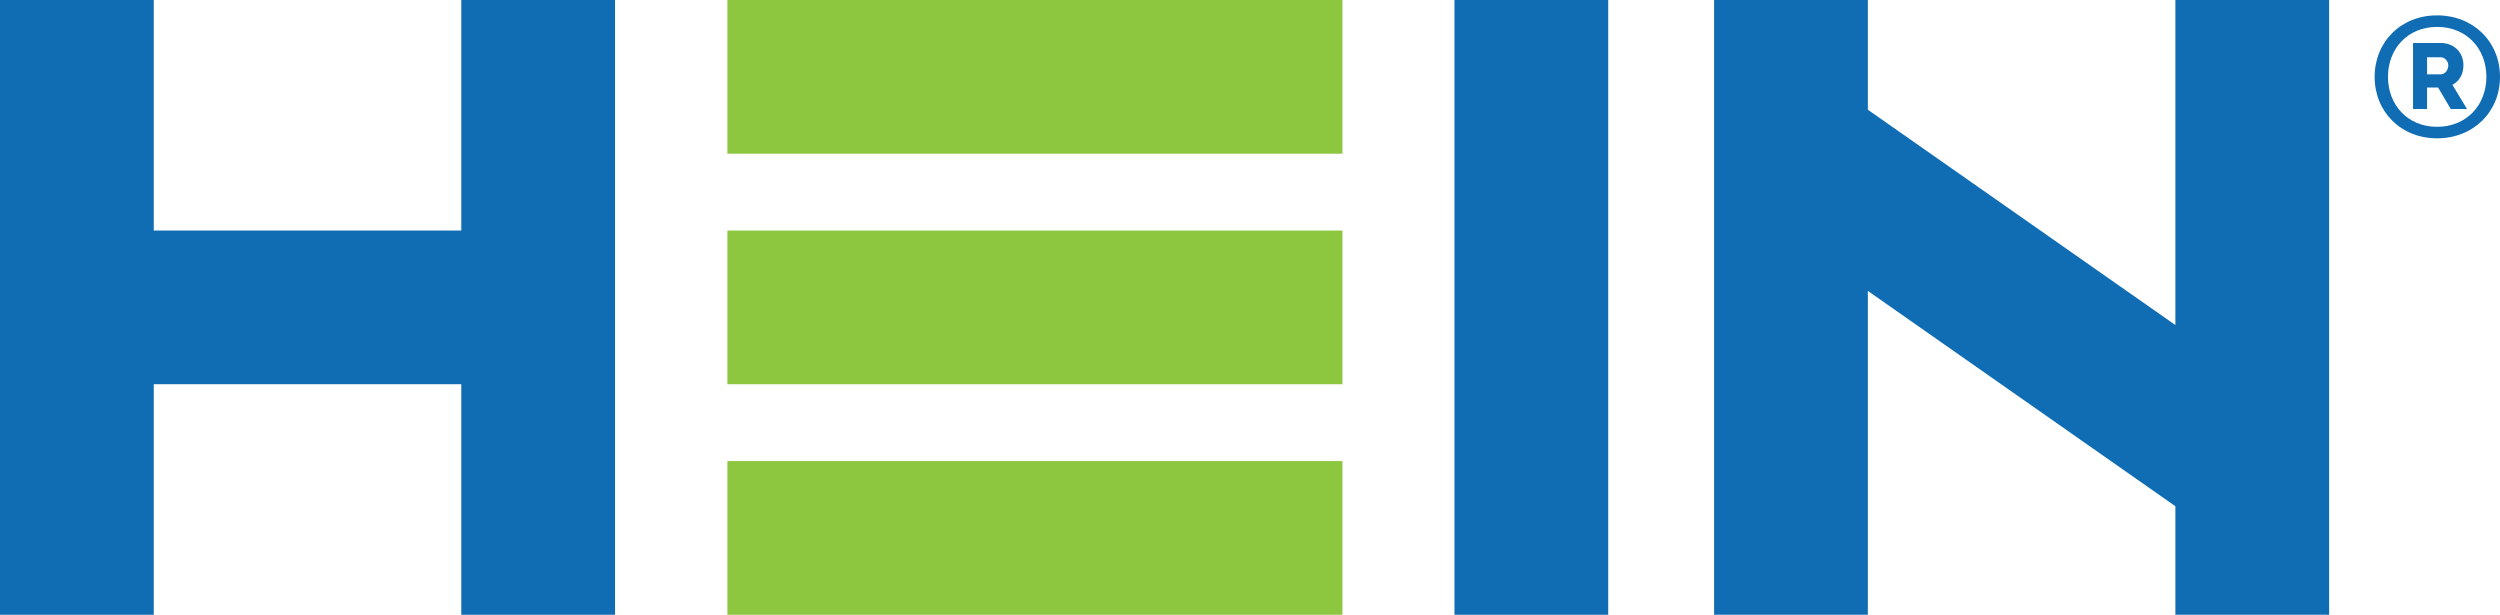 <?xml version="1.0" encoding="utf-8"?>
<!-- Generator: Adobe Illustrator 16.0.0, SVG Export Plug-In . SVG Version: 6.00 Build 0)  -->
<!DOCTYPE svg PUBLIC "-//W3C//DTD SVG 1.1//EN" "http://www.w3.org/Graphics/SVG/1.1/DTD/svg11.dtd">
<svg version="1.1" id="Layer_1" xmlns="http://www.w3.org/2000/svg" xmlns:xlink="http://www.w3.org/1999/xlink" x="0px" y="0px"
	 width="341.921px" height="84.142px" viewBox="0 0 341.921 84.142" enable-background="new 0 0 341.921 84.142"
	 xml:space="preserve">
<rect x="99.484" y="31.531" fill="#8DC63F" width="84.118" height="21.02"/>
<rect x="99.484" fill="#8DC63F" width="84.118" height="21.021"/>
<rect x="99.484" y="63.06" fill="#8DC63F" width="84.118" height="21.02"/>
<polygon fill="#106DB4" points="63.088,0 63.088,31.529 21.029,31.529 21.029,0 0,0 0,84.08 21.029,84.08 21.029,52.548
	63.088,52.548 63.088,84.08 84.118,84.08 84.118,0 "/>
<rect x="198.926" fill="#106DB4" width="21.029" height="84.08"/>
<polygon fill="#106DB4" points="318.552,0.001 297.523,0.001 297.523,44.457 255.464,15.008 255.464,0.001 234.48,0.001 234.479,0
	234.479,0.001 234.433,0.001 234.433,84.08 255.464,84.08 255.464,39.786 297.523,69.234 297.523,84.08 318.277,84.08 
	318.367,84.142 318.367,84.08 318.552,84.08 "/>
<path fill="#106DB4" d="M333.794,10.168c0.603,0,1.054-0.564,1.054-1.242c0-0.529-0.451-1.095-1.054-1.095h-1.846v2.337H333.794z
	 M335.414,11.6l1.996,3.311h-2.221l-1.732-2.935h-1.509v2.935h-1.92V5.877h3.766c1.849,0,3.125,1.279,3.125,3.049
	C336.919,10.168,336.354,11.11,335.414,11.6 M340.059,10.51c0-3.843-2.693-6.831-6.748-6.831c-4.019,0-6.711,2.988-6.711,6.831
	c0,3.843,2.692,6.833,6.711,6.833C337.365,17.343,340.059,14.354,340.059,10.51 M341.921,10.51c0,4.763-3.606,8.408-8.608,8.408
	c-4.975,0-8.537-3.645-8.537-8.408c0-4.762,3.563-8.408,8.537-8.408C338.314,2.103,341.921,5.749,341.921,10.51"/>
</svg>

